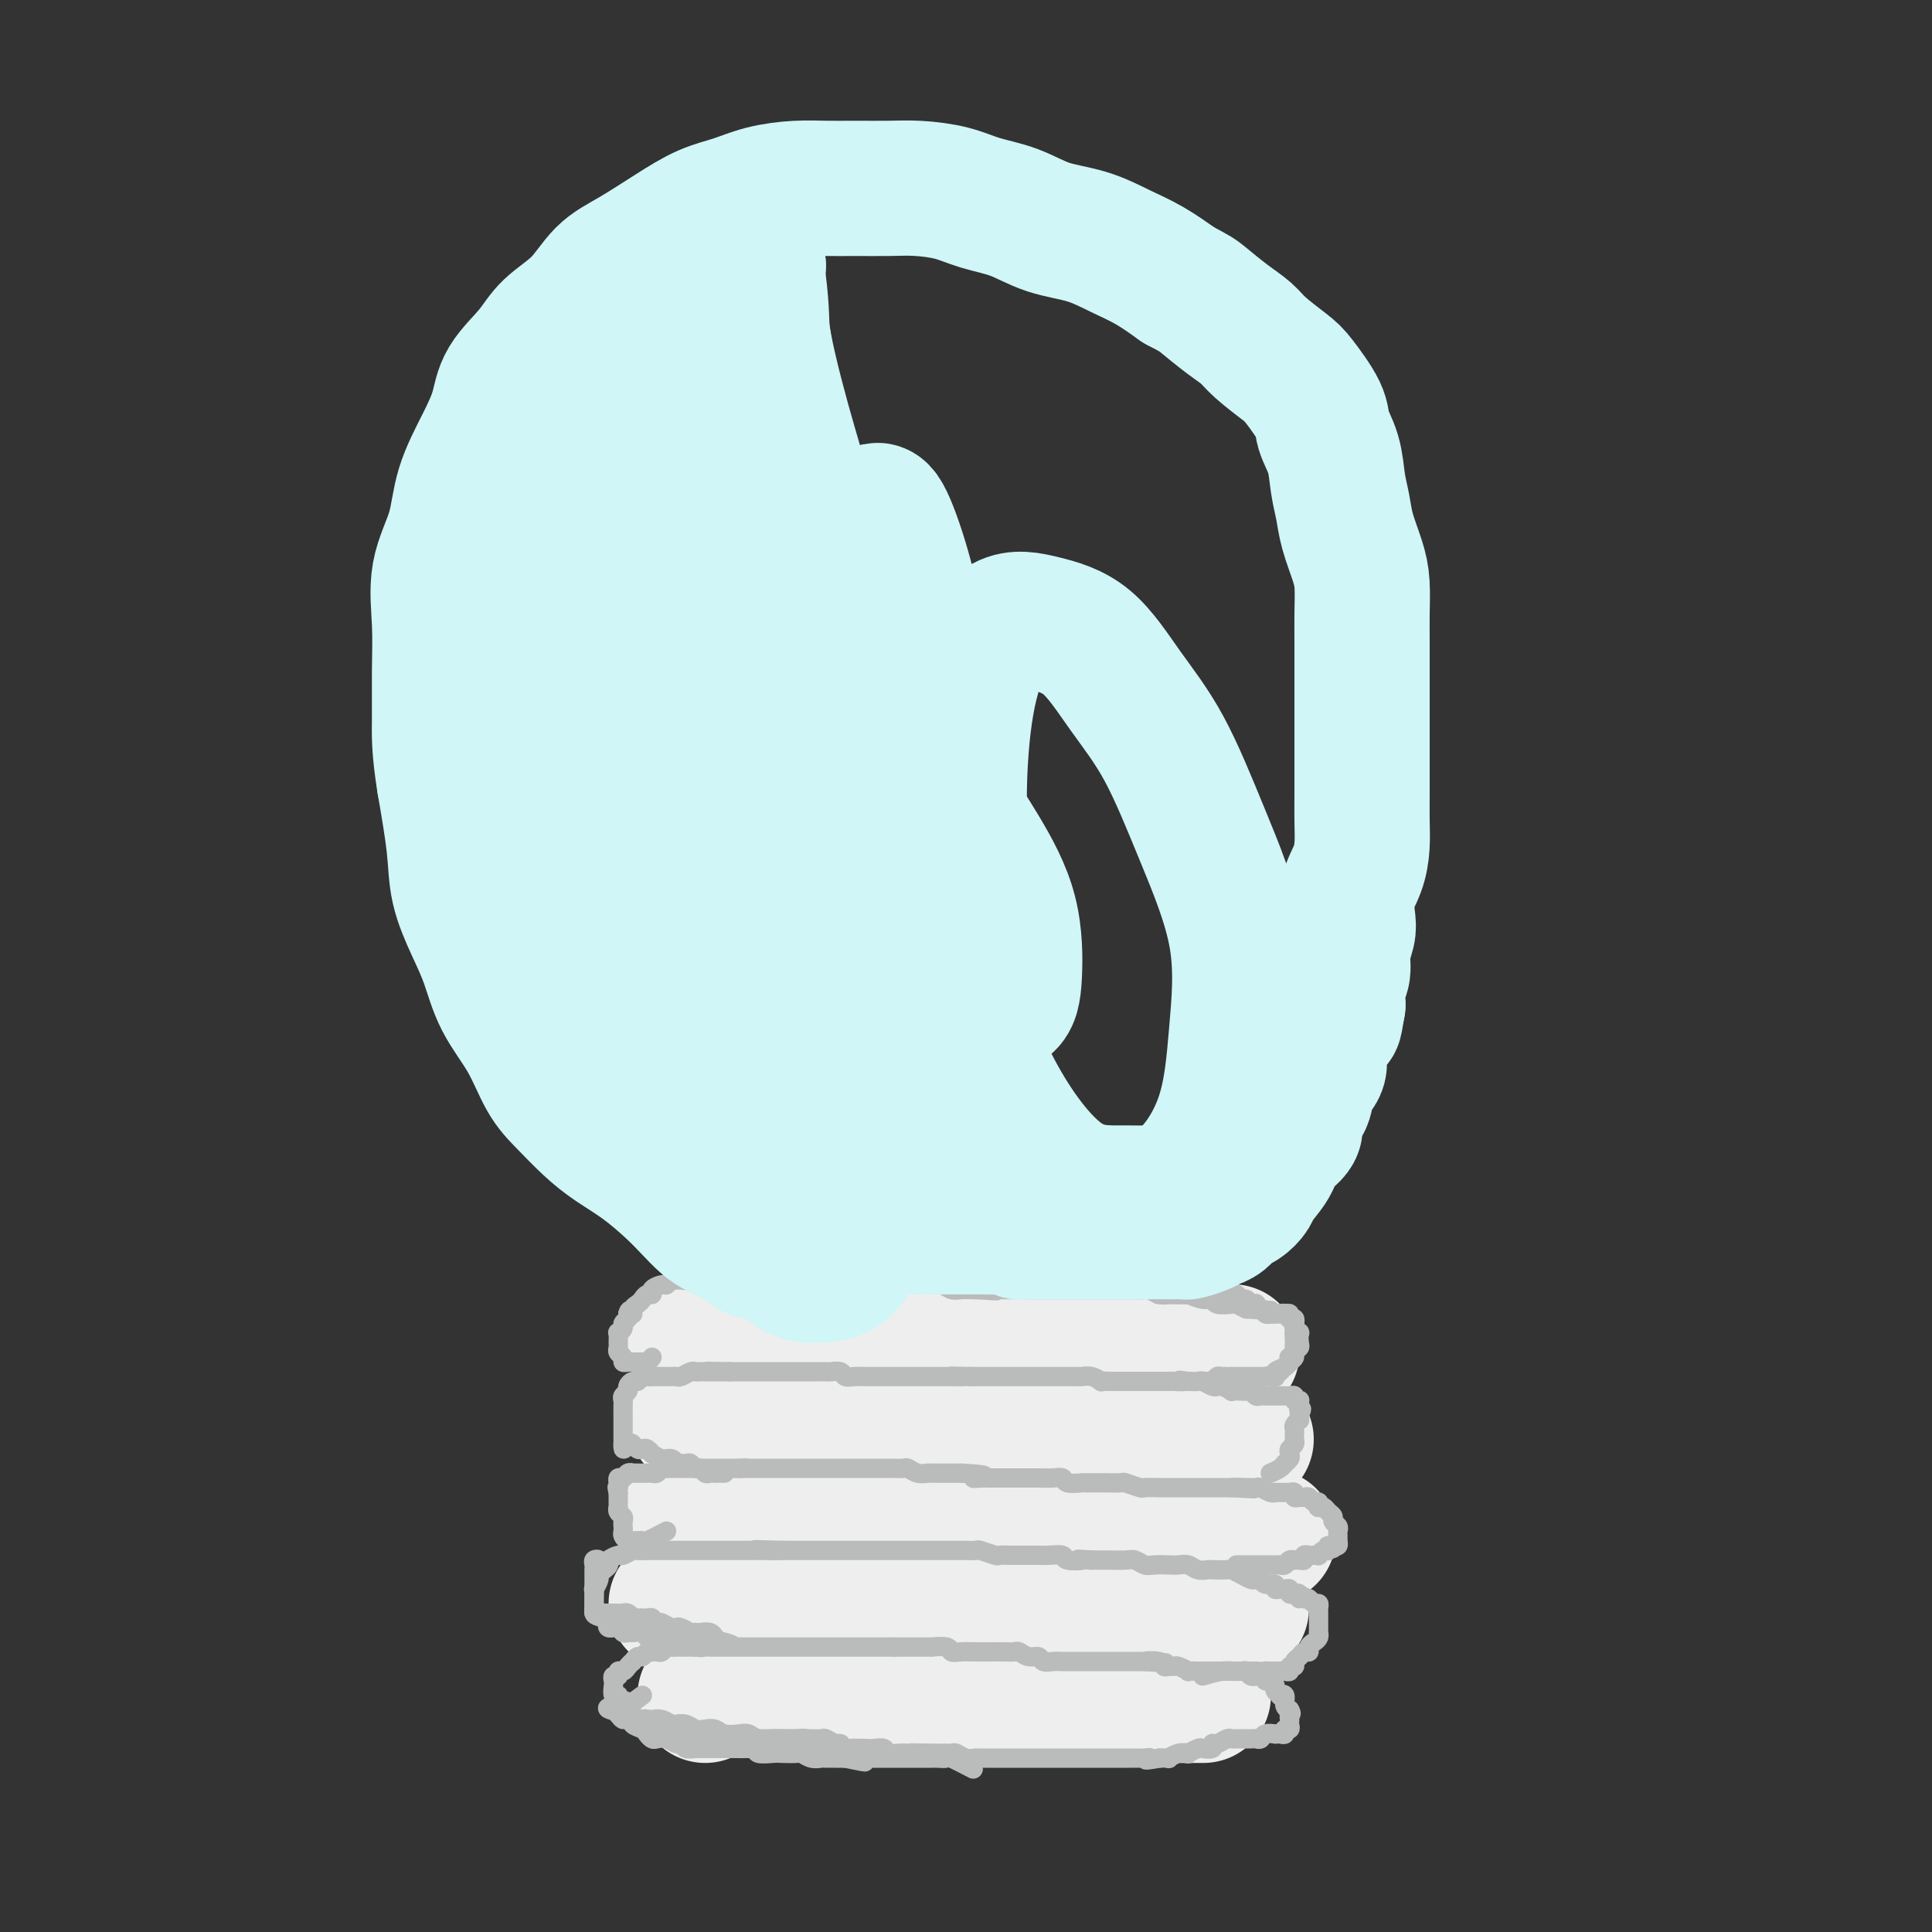 <svg viewBox='0 0 400 400' version='1.1' xmlns='http://www.w3.org/2000/svg' xmlns:xlink='http://www.w3.org/1999/xlink'><rect x="0" y="0" width="400" height="400" fill="#333333" stroke="none"/><g fill='none' stroke='#EEEEEE' stroke-width='28' stroke-linecap='round' stroke-linejoin='round'><path d='M144,278c-0.211,-0.423 -0.421,-0.845 0,-1c0.421,-0.155 1.474,-0.041 2,0c0.526,0.041 0.525,0.010 1,0c0.475,-0.010 1.425,0.001 2,0c0.575,-0.001 0.773,-0.015 1,0c0.227,0.015 0.482,0.060 1,0c0.518,-0.060 1.298,-0.226 2,0c0.702,0.226 1.325,0.845 2,1c0.675,0.155 1.402,-0.154 2,0c0.598,0.154 1.066,0.772 2,1c0.934,0.228 2.333,0.065 3,0c0.667,-0.065 0.601,-0.031 1,0c0.399,0.031 1.261,0.061 2,0c0.739,-0.061 1.353,-0.212 2,0c0.647,0.212 1.327,0.789 2,1c0.673,0.211 1.340,0.057 2,0c0.660,-0.057 1.312,-0.015 2,0c0.688,0.015 1.411,0.004 2,0c0.589,-0.004 1.045,-0.001 2,0c0.955,0.001 2.408,0.000 3,0c0.592,-0.000 0.324,-0.000 1,0c0.676,0.000 2.297,0.000 3,0c0.703,-0.000 0.486,-0.000 1,0c0.514,0.000 1.757,0.000 3,0'/><path d='M188,280c7.084,0.309 2.794,0.083 2,0c-0.794,-0.083 1.908,-0.022 3,0c1.092,0.022 0.575,0.006 1,0c0.425,-0.006 1.793,-0.001 3,0c1.207,0.001 2.252,-0.001 3,0c0.748,0.001 1.197,0.004 2,0c0.803,-0.004 1.960,-0.015 3,0c1.040,0.015 1.963,0.057 3,0c1.037,-0.057 2.188,-0.211 3,0c0.812,0.211 1.284,0.789 2,1c0.716,0.211 1.675,0.057 3,0c1.325,-0.057 3.017,-0.015 4,0c0.983,0.015 1.258,0.004 2,0c0.742,-0.004 1.950,-0.001 3,0c1.050,0.001 1.943,0.000 3,0c1.057,-0.000 2.279,-0.000 3,0c0.721,0.000 0.942,0.000 2,0c1.058,-0.000 2.954,-0.000 4,0c1.046,0.000 1.242,0.000 2,0c0.758,-0.000 2.076,-0.000 3,0c0.924,0.000 1.452,0.000 2,0c0.548,-0.000 1.117,-0.000 2,0c0.883,0.000 2.082,0.001 3,0c0.918,-0.001 1.556,-0.004 2,0c0.444,0.004 0.694,0.015 1,0c0.306,-0.015 0.670,-0.056 1,0c0.330,0.056 0.627,0.207 1,0c0.373,-0.207 0.821,-0.774 1,-1c0.179,-0.226 0.090,-0.113 0,0'/><path d='M144,294c1.178,0.000 2.356,0.000 3,0c0.644,-0.000 0.753,-0.001 1,0c0.247,0.001 0.632,0.004 1,0c0.368,-0.004 0.717,-0.015 1,0c0.283,0.015 0.498,0.057 1,0c0.502,-0.057 1.290,-0.211 2,0c0.710,0.211 1.341,0.789 2,1c0.659,0.211 1.345,0.057 2,0c0.655,-0.057 1.279,-0.015 2,0c0.721,0.015 1.540,0.004 2,0c0.460,-0.004 0.560,-0.001 1,0c0.440,0.001 1.221,0.000 2,0c0.779,-0.000 1.555,-0.000 2,0c0.445,0.000 0.557,0.000 1,0c0.443,-0.000 1.217,-0.000 2,0c0.783,0.000 1.574,0.000 2,0c0.426,-0.000 0.485,-0.000 1,0c0.515,0.000 1.485,0.000 2,0c0.515,-0.000 0.576,-0.000 1,0c0.424,0.000 1.212,0.000 2,0'/><path d='M177,295c5.523,0.094 2.830,-0.171 2,0c-0.830,0.171 0.201,0.778 1,1c0.799,0.222 1.364,0.058 2,0c0.636,-0.058 1.343,-0.012 2,0c0.657,0.012 1.263,-0.011 2,0c0.737,0.011 1.605,0.055 2,0c0.395,-0.055 0.317,-0.211 1,0c0.683,0.211 2.125,0.789 3,1c0.875,0.211 1.182,0.057 2,0c0.818,-0.057 2.147,-0.015 3,0c0.853,0.015 1.228,0.004 2,0c0.772,-0.004 1.940,-0.001 3,0c1.060,0.001 2.013,0.000 3,0c0.987,-0.000 2.007,0.000 3,0c0.993,-0.000 1.960,-0.001 3,0c1.040,0.001 2.155,0.004 3,0c0.845,-0.004 1.420,-0.015 2,0c0.580,0.015 1.166,0.057 2,0c0.834,-0.057 1.918,-0.211 3,0c1.082,0.211 2.163,0.789 3,1c0.837,0.211 1.432,0.057 2,0c0.568,-0.057 1.111,-0.015 2,0c0.889,0.015 2.125,0.004 3,0c0.875,-0.004 1.390,-0.001 2,0c0.610,0.001 1.314,0.000 2,0c0.686,-0.000 1.353,-0.000 2,0c0.647,0.000 1.273,0.000 2,0c0.727,-0.000 1.556,-0.000 2,0c0.444,0.000 0.504,0.000 1,0c0.496,-0.000 1.427,-0.000 2,0c0.573,0.000 0.786,0.000 1,0'/><path d='M245,298c10.632,0.464 3.212,0.124 1,0c-2.212,-0.124 0.783,-0.033 2,0c1.217,0.033 0.655,0.009 1,0c0.345,-0.009 1.598,-0.002 2,0c0.402,0.002 -0.046,0.001 0,0c0.046,-0.001 0.586,-0.000 1,0c0.414,0.000 0.702,0.000 1,0c0.298,-0.000 0.604,-0.000 1,0c0.396,0.000 0.880,0.000 1,0c0.120,-0.000 -0.125,-0.000 0,0c0.125,0.000 0.621,0.000 1,0c0.379,-0.000 0.640,-0.000 1,0c0.360,0.000 0.817,0.000 1,0c0.183,-0.000 0.091,-0.000 0,0'/><path d='M142,315c0.861,-0.845 1.722,-1.691 2,-2c0.278,-0.309 -0.027,-0.083 0,0c0.027,0.083 0.388,0.022 1,0c0.612,-0.022 1.477,-0.006 2,0c0.523,0.006 0.704,0.002 1,0c0.296,-0.002 0.708,-0.000 1,0c0.292,0.000 0.463,0.000 1,0c0.537,-0.000 1.441,-0.000 2,0c0.559,0.000 0.775,0.000 1,0c0.225,-0.000 0.460,-0.000 1,0c0.540,0.000 1.386,0.000 2,0c0.614,-0.000 0.995,-0.000 1,0c0.005,0.000 -0.367,0.000 0,0c0.367,-0.000 1.474,-0.000 2,0c0.526,0.000 0.470,0.000 1,0c0.530,-0.000 1.647,-0.000 2,0c0.353,0.000 -0.059,0.000 0,0c0.059,-0.000 0.588,-0.000 1,0c0.412,0.000 0.706,0.000 1,0'/><path d='M164,313c3.578,-0.083 1.522,0.709 1,1c-0.522,0.291 0.490,0.082 1,0c0.510,-0.082 0.517,-0.036 1,0c0.483,0.036 1.443,0.062 2,0c0.557,-0.062 0.713,-0.213 1,0c0.287,0.213 0.706,0.789 1,1c0.294,0.211 0.463,0.057 1,0c0.537,-0.057 1.444,-0.015 2,0c0.556,0.015 0.763,0.004 1,0c0.237,-0.004 0.505,-0.001 1,0c0.495,0.001 1.217,-0.001 2,0c0.783,0.001 1.627,0.004 2,0c0.373,-0.004 0.274,-0.015 1,0c0.726,0.015 2.278,0.057 3,0c0.722,-0.057 0.615,-0.211 1,0c0.385,0.211 1.263,0.789 2,1c0.737,0.211 1.332,0.057 2,0c0.668,-0.057 1.408,-0.015 2,0c0.592,0.015 1.035,0.004 2,0c0.965,-0.004 2.451,-0.001 3,0c0.549,0.001 0.162,-0.001 1,0c0.838,0.001 2.900,0.004 4,0c1.100,-0.004 1.239,-0.015 2,0c0.761,0.015 2.143,0.057 3,0c0.857,-0.057 1.187,-0.211 2,0c0.813,0.211 2.109,0.789 3,1c0.891,0.211 1.377,0.057 2,0c0.623,-0.057 1.384,-0.015 2,0c0.616,0.015 1.089,0.004 2,0c0.911,-0.004 2.260,-0.001 3,0c0.740,0.001 0.870,0.001 1,0'/><path d='M221,317c9.179,0.619 3.628,0.166 2,0c-1.628,-0.166 0.667,-0.044 2,0c1.333,0.044 1.704,0.012 2,0c0.296,-0.012 0.516,-0.003 1,0c0.484,0.003 1.233,0.001 2,0c0.767,-0.001 1.552,-0.000 2,0c0.448,0.000 0.557,0.000 1,0c0.443,-0.000 1.218,-0.000 2,0c0.782,0.000 1.571,0.000 2,0c0.429,-0.000 0.499,-0.000 1,0c0.501,0.000 1.435,0.000 2,0c0.565,-0.000 0.763,-0.000 1,0c0.237,0.000 0.514,0.000 1,0c0.486,-0.000 1.181,-0.000 2,0c0.819,0.000 1.764,-0.000 2,0c0.236,0.000 -0.235,0.000 0,0c0.235,-0.000 1.176,-0.000 2,0c0.824,0.000 1.530,0.000 2,0c0.470,-0.000 0.705,-0.000 1,0c0.295,0.000 0.652,0.000 1,0c0.348,-0.000 0.689,-0.000 1,0c0.311,0.000 0.594,0.000 1,0c0.406,-0.000 0.936,-0.001 1,0c0.064,0.001 -0.336,0.003 0,0c0.336,-0.003 1.410,-0.011 2,0c0.590,0.011 0.697,0.041 1,0c0.303,-0.041 0.801,-0.155 1,0c0.199,0.155 0.100,0.577 0,1'/><path d='M259,318c6.333,0.167 3.167,0.083 0,0'/><path d='M140,332c0.607,-0.423 1.213,-0.845 2,-1c0.787,-0.155 1.754,-0.041 2,0c0.246,0.041 -0.230,0.011 0,0c0.230,-0.011 1.165,-0.003 2,0c0.835,0.003 1.571,0.001 2,0c0.429,-0.001 0.553,-0.000 1,0c0.447,0.000 1.218,0.000 2,0c0.782,-0.000 1.576,-0.000 2,0c0.424,0.000 0.480,0.000 1,0c0.520,-0.000 1.505,-0.000 2,0c0.495,0.000 0.500,0.000 1,0c0.500,0.000 1.495,0.000 2,0c0.505,-0.000 0.521,-0.000 1,0c0.479,0.000 1.423,0.000 2,0c0.577,-0.000 0.787,-0.000 1,0c0.213,0.000 0.428,0.000 1,0c0.572,-0.000 1.501,-0.001 2,0c0.499,0.001 0.567,0.003 1,0c0.433,-0.003 1.229,-0.011 2,0c0.771,0.011 1.515,0.041 2,0c0.485,-0.041 0.710,-0.155 1,0c0.290,0.155 0.645,0.577 1,1'/><path d='M173,332c5.583,0.000 3.039,0.000 2,0c-1.039,0.000 -0.574,-0.000 0,0c0.574,0.000 1.257,0.000 2,0c0.743,0.000 1.545,0.000 2,0c0.455,0.000 0.563,-0.000 1,0c0.437,0.000 1.204,0.000 2,0c0.796,0.000 1.620,-0.000 2,0c0.380,0.000 0.316,0.000 1,0c0.684,-0.000 2.117,0.000 3,0c0.883,0.000 1.218,0.000 2,0c0.782,0.000 2.013,0.000 3,0c0.987,0.000 1.729,0.000 3,0c1.271,0.000 3.069,-0.000 4,0c0.931,0.000 0.994,0.000 2,0c1.006,0.000 2.956,-0.000 4,0c1.044,0.000 1.182,0.000 2,0c0.818,0.000 2.316,-0.000 3,0c0.684,0.000 0.554,0.000 1,0c0.446,0.000 1.467,-0.000 2,0c0.533,0.000 0.579,0.000 1,0c0.421,0.000 1.216,-0.000 2,0c0.784,0.000 1.557,0.000 2,0c0.443,0.000 0.556,-0.000 1,0c0.444,0.000 1.217,0.000 2,0c0.783,0.000 1.574,-0.000 2,0c0.426,0.000 0.485,0.000 1,0c0.515,0.000 1.486,-0.000 2,0c0.514,0.000 0.571,0.000 1,0c0.429,0.000 1.231,-0.000 2,0c0.769,0.000 1.505,0.000 2,0c0.495,0.000 0.747,0.000 1,0'/><path d='M233,332c9.623,0.000 3.681,0.000 2,0c-1.681,-0.000 0.900,-0.000 2,0c1.100,0.000 0.718,0.000 1,0c0.282,-0.000 1.226,-0.000 2,0c0.774,0.000 1.376,0.000 2,0c0.624,-0.000 1.270,-0.000 2,0c0.730,0.000 1.543,0.000 2,0c0.457,-0.000 0.556,-0.000 1,0c0.444,0.000 1.232,0.000 2,0c0.768,-0.000 1.515,-0.000 2,0c0.485,0.000 0.707,0.000 1,0c0.293,-0.000 0.657,-0.001 1,0c0.343,0.001 0.666,0.004 1,0c0.334,-0.004 0.678,-0.015 1,0c0.322,0.015 0.622,0.056 1,0c0.378,-0.056 0.832,-0.207 1,0c0.168,0.207 0.048,0.774 0,1c-0.048,0.226 -0.024,0.113 0,0'/><path d='M146,351c0.756,-1.268 1.512,-2.536 2,-3c0.488,-0.464 0.709,-0.124 1,0c0.291,0.124 0.651,0.033 1,0c0.349,-0.033 0.685,-0.009 1,0c0.315,0.009 0.609,0.002 1,0c0.391,-0.002 0.878,-0.001 1,0c0.122,0.001 -0.121,0.000 0,0c0.121,-0.000 0.606,-0.000 1,0c0.394,0.000 0.697,0.000 1,0c0.303,-0.000 0.606,0.000 1,0c0.394,-0.000 0.879,-0.000 1,0c0.121,0.000 -0.122,0.000 0,0c0.122,-0.000 0.610,-0.001 1,0c0.390,0.001 0.682,0.004 1,0c0.318,-0.004 0.663,-0.015 1,0c0.337,0.015 0.668,0.056 1,0c0.332,-0.056 0.666,-0.207 1,0c0.334,0.207 0.667,0.774 1,1c0.333,0.226 0.667,0.113 1,0'/><path d='M164,349c2.892,0.156 2.122,0.046 2,0c-0.122,-0.046 0.404,-0.026 1,0c0.596,0.026 1.262,0.060 2,0c0.738,-0.060 1.548,-0.212 2,0c0.452,0.212 0.544,0.789 1,1c0.456,0.211 1.274,0.057 2,0c0.726,-0.057 1.359,-0.015 2,0c0.641,0.015 1.289,0.004 2,0c0.711,-0.004 1.485,-0.001 2,0c0.515,0.001 0.772,0.000 1,0c0.228,-0.000 0.428,-0.000 1,0c0.572,0.000 1.514,0.000 2,0c0.486,-0.000 0.514,-0.000 1,0c0.486,0.000 1.430,0.000 2,0c0.570,-0.000 0.768,-0.000 1,0c0.232,0.000 0.500,-0.000 1,0c0.500,0.000 1.232,0.000 2,0c0.768,-0.000 1.570,-0.000 2,0c0.430,0.000 0.486,0.000 1,0c0.514,-0.000 1.486,-0.000 2,0c0.514,0.000 0.571,0.000 1,0c0.429,-0.000 1.231,-0.001 2,0c0.769,0.001 1.505,0.004 2,0c0.495,-0.004 0.747,-0.015 1,0c0.253,0.015 0.505,0.057 1,0c0.495,-0.057 1.231,-0.211 2,0c0.769,0.211 1.571,0.789 2,1c0.429,0.211 0.486,0.057 1,0c0.514,-0.057 1.484,-0.015 2,0c0.516,0.015 0.576,0.004 1,0c0.424,-0.004 1.212,-0.002 2,0'/><path d='M213,351c7.997,0.309 3.490,0.083 2,0c-1.490,-0.083 0.038,-0.022 1,0c0.962,0.022 1.357,0.006 2,0c0.643,-0.006 1.533,-0.002 2,0c0.467,0.002 0.510,0.000 1,0c0.490,-0.000 1.427,-0.000 2,0c0.573,0.000 0.782,0.000 1,0c0.218,-0.000 0.443,-0.000 1,0c0.557,0.000 1.444,0.000 2,0c0.556,-0.000 0.779,-0.000 1,0c0.221,0.000 0.439,0.000 1,0c0.561,-0.000 1.463,-0.000 2,0c0.537,0.000 0.707,0.000 1,0c0.293,-0.000 0.708,-0.000 1,0c0.292,0.000 0.459,0.000 1,0c0.541,-0.000 1.454,-0.000 2,0c0.546,0.000 0.723,0.000 1,0c0.277,-0.000 0.653,-0.000 1,0c0.347,0.000 0.667,0.000 1,0c0.333,-0.000 0.681,-0.000 1,0c0.319,0.000 0.610,0.000 1,0c0.390,-0.000 0.878,-0.000 1,0c0.122,0.000 -0.121,0.000 0,0c0.121,0.000 0.607,-0.000 1,0c0.393,0.000 0.693,0.000 1,0c0.307,0.000 0.621,-0.000 1,0c0.379,0.000 0.823,0.000 1,0c0.177,0.000 0.089,0.000 0,0'/><path d='M246,351c5.500,0.000 2.750,0.000 0,0'/></g>
<g fill='none' stroke='#BABBBB' stroke-width='4' stroke-linecap='round' stroke-linejoin='round'><path d='M249,347c1.450,-0.423 2.899,-0.846 4,-1c1.101,-0.154 1.853,-0.037 2,0c0.147,0.037 -0.310,-0.004 0,0c0.310,0.004 1.389,0.054 2,0c0.611,-0.054 0.755,-0.210 1,0c0.245,0.210 0.591,0.787 1,1c0.409,0.213 0.879,0.061 1,0c0.121,-0.061 -0.109,-0.031 0,0c0.109,0.031 0.555,0.064 1,0c0.445,-0.064 0.889,-0.225 1,0c0.111,0.225 -0.110,0.834 0,1c0.110,0.166 0.550,-0.113 1,0c0.450,0.113 0.909,0.617 1,1c0.091,0.383 -0.187,0.645 0,1c0.187,0.355 0.837,0.802 1,1c0.163,0.198 -0.163,0.146 0,0c0.163,-0.146 0.813,-0.385 1,0c0.187,0.385 -0.089,1.396 0,2c0.089,0.604 0.545,0.802 1,1'/><path d='M267,354c0.619,1.091 0.167,0.818 0,1c-0.167,0.182 -0.049,0.818 0,1c0.049,0.182 0.028,-0.091 0,0c-0.028,0.091 -0.063,0.546 0,1c0.063,0.454 0.223,0.906 0,1c-0.223,0.094 -0.828,-0.171 -1,0c-0.172,0.171 0.091,0.777 0,1c-0.091,0.223 -0.535,0.064 -1,0c-0.465,-0.064 -0.951,-0.031 -1,0c-0.049,0.031 0.337,0.061 0,0c-0.337,-0.061 -1.399,-0.212 -2,0c-0.601,0.212 -0.742,0.789 -1,1c-0.258,0.211 -0.633,0.057 -1,0c-0.367,-0.057 -0.727,-0.016 -1,0c-0.273,0.016 -0.458,0.008 -1,0c-0.542,-0.008 -1.442,-0.017 -2,0c-0.558,0.017 -0.775,0.061 -1,0c-0.225,-0.061 -0.460,-0.226 -1,0c-0.540,0.226 -1.386,0.844 -2,1c-0.614,0.156 -0.995,-0.151 -1,0c-0.005,0.151 0.368,0.759 0,1c-0.368,0.241 -1.477,0.116 -2,0c-0.523,-0.116 -0.460,-0.224 -1,0c-0.540,0.224 -1.684,0.778 -2,1c-0.316,0.222 0.197,0.112 0,0c-0.197,-0.112 -1.104,-0.226 -2,0c-0.896,0.226 -1.780,0.792 -2,1c-0.220,0.208 0.223,0.060 0,0c-0.223,-0.060 -1.111,-0.030 -2,0'/><path d='M240,364c-4.268,0.774 -2.438,0.207 -2,0c0.438,-0.207 -0.515,-0.056 -1,0c-0.485,0.056 -0.501,0.015 -1,0c-0.499,-0.015 -1.481,-0.004 -2,0c-0.519,0.004 -0.576,0.001 -1,0c-0.424,-0.001 -1.217,-0.000 -2,0c-0.783,0.000 -1.557,0.000 -2,0c-0.443,-0.000 -0.557,-0.000 -1,0c-0.443,0.000 -1.217,0.000 -2,0c-0.783,-0.000 -1.574,-0.000 -2,0c-0.426,0.000 -0.485,0.000 -1,0c-0.515,-0.000 -1.485,-0.000 -2,0c-0.515,0.000 -0.574,0.000 -1,0c-0.426,-0.000 -1.218,0.000 -2,0c-0.782,-0.000 -1.553,-0.000 -2,0c-0.447,0.000 -0.570,0.000 -1,0c-0.430,-0.000 -1.166,-0.000 -2,0c-0.834,0.000 -1.767,0.000 -2,0c-0.233,-0.000 0.233,-0.000 0,0c-0.233,0.000 -1.167,0.000 -2,0c-0.833,-0.000 -1.567,-0.000 -2,0c-0.433,0.000 -0.567,0.001 -1,0c-0.433,-0.001 -1.166,-0.004 -2,0c-0.834,0.004 -1.768,0.015 -2,0c-0.232,-0.015 0.237,-0.057 0,0c-0.237,0.057 -1.180,0.211 -2,0c-0.820,-0.211 -1.515,-0.789 -2,-1c-0.485,-0.211 -0.759,-0.057 -1,0c-0.241,0.057 -0.450,0.015 -1,0c-0.550,-0.015 -1.443,-0.004 -2,0c-0.557,0.004 -0.779,0.002 -1,0'/><path d='M193,363c-7.612,-0.154 -3.143,-0.040 -2,0c1.143,0.040 -1.041,0.007 -2,0c-0.959,-0.007 -0.694,0.012 -1,0c-0.306,-0.012 -1.183,-0.056 -2,0c-0.817,0.056 -1.574,0.211 -2,0c-0.426,-0.211 -0.523,-0.787 -1,-1c-0.477,-0.213 -1.335,-0.061 -2,0c-0.665,0.061 -1.136,0.031 -2,0c-0.864,-0.031 -2.122,-0.065 -3,0c-0.878,0.065 -1.375,0.228 -2,0c-0.625,-0.228 -1.379,-0.846 -2,-1c-0.621,-0.154 -1.110,0.154 -2,0c-0.890,-0.154 -2.182,-0.772 -3,-1c-0.818,-0.228 -1.164,-0.065 -2,0c-0.836,0.065 -2.162,0.031 -3,0c-0.838,-0.031 -1.187,-0.060 -2,0c-0.813,0.060 -2.091,0.209 -3,0c-0.909,-0.209 -1.451,-0.774 -2,-1c-0.549,-0.226 -1.106,-0.112 -2,0c-0.894,0.112 -2.126,0.222 -3,0c-0.874,-0.222 -1.390,-0.778 -2,-1c-0.610,-0.222 -1.314,-0.111 -2,0c-0.686,0.111 -1.352,0.222 -2,0c-0.648,-0.222 -1.277,-0.777 -2,-1c-0.723,-0.223 -1.541,-0.112 -2,0c-0.459,0.112 -0.561,0.227 -1,0c-0.439,-0.227 -1.217,-0.796 -2,-1c-0.783,-0.204 -1.571,-0.044 -2,0c-0.429,0.044 -0.500,-0.026 -1,0c-0.500,0.026 -1.429,0.150 -2,0c-0.571,-0.150 -0.786,-0.575 -1,-1'/><path d='M131,355c-9.769,-1.648 -3.192,-1.769 -1,-2c2.192,-0.231 -0.001,-0.572 -1,-1c-0.999,-0.428 -0.805,-0.942 -1,-1c-0.195,-0.058 -0.780,0.339 -1,0c-0.220,-0.339 -0.074,-1.415 0,-2c0.074,-0.585 0.075,-0.678 0,-1c-0.075,-0.322 -0.228,-0.874 0,-1c0.228,-0.126 0.836,0.172 1,0c0.164,-0.172 -0.114,-0.816 0,-1c0.114,-0.184 0.622,0.090 1,0c0.378,-0.090 0.626,-0.545 1,-1c0.374,-0.455 0.873,-0.910 1,-1c0.127,-0.090 -0.120,0.186 0,0c0.120,-0.186 0.606,-0.834 1,-1c0.394,-0.166 0.697,0.152 1,0c0.303,-0.152 0.606,-0.772 1,-1c0.394,-0.228 0.879,-0.065 1,0c0.121,0.065 -0.123,0.031 0,0c0.123,-0.031 0.611,-0.061 1,0c0.389,0.061 0.678,0.212 1,0c0.322,-0.212 0.677,-0.789 1,-1c0.323,-0.211 0.615,-0.057 1,0c0.385,0.057 0.863,0.015 1,0c0.137,-0.015 -0.066,-0.004 0,0c0.066,0.004 0.402,0.001 1,0c0.598,-0.001 1.456,-0.000 2,0c0.544,0.000 0.772,0.000 1,0'/><path d='M144,341c2.654,-0.774 1.289,-0.207 1,0c-0.289,0.207 0.499,0.056 1,0c0.501,-0.056 0.715,-0.015 1,0c0.285,0.015 0.640,0.004 1,0c0.360,-0.004 0.725,-0.001 1,0c0.275,0.001 0.458,0.000 1,0c0.542,-0.000 1.441,-0.000 2,0c0.559,0.000 0.779,0.000 1,0c0.221,-0.000 0.444,-0.000 1,0c0.556,0.000 1.444,0.000 2,0c0.556,-0.000 0.779,-0.000 1,0c0.221,0.000 0.439,0.000 1,0c0.561,-0.000 1.463,-0.000 2,0c0.537,0.000 0.707,0.000 1,0c0.293,-0.000 0.709,-0.000 1,0c0.291,0.000 0.458,0.000 1,0c0.542,-0.000 1.458,-0.000 2,0c0.542,0.000 0.709,0.000 1,0c0.291,-0.000 0.707,-0.000 1,0c0.293,0.000 0.464,0.000 1,0c0.536,-0.000 1.438,-0.000 2,0c0.562,0.000 0.783,0.000 1,0c0.217,-0.000 0.429,0.000 1,0c0.571,0.000 1.500,0.000 2,0c0.500,0.000 0.570,0.000 1,0c0.430,0.000 1.218,0.000 2,0c0.782,0.000 1.558,0.000 2,0c0.442,0.000 0.552,0.000 1,0c0.448,0.000 1.236,0.000 2,0c0.764,0.000 1.504,0.000 2,0c0.496,0.000 0.748,0.000 1,0'/><path d='M185,341c6.754,0.000 3.138,0.000 2,0c-1.138,-0.000 0.203,-0.001 1,0c0.797,0.001 1.049,0.004 2,0c0.951,-0.004 2.600,-0.015 3,0c0.400,0.015 -0.450,0.057 0,0c0.450,-0.057 2.200,-0.211 3,0c0.800,0.211 0.651,0.789 1,1c0.349,0.211 1.196,0.057 2,0c0.804,-0.057 1.566,-0.015 2,0c0.434,0.015 0.540,0.004 1,0c0.460,-0.004 1.274,-0.002 2,0c0.726,0.002 1.363,0.005 2,0c0.637,-0.005 1.274,-0.016 2,0c0.726,0.016 1.542,0.061 2,0c0.458,-0.061 0.560,-0.227 1,0c0.440,0.227 1.220,0.845 2,1c0.780,0.155 1.560,-0.155 2,0c0.440,0.155 0.542,0.774 1,1c0.458,0.226 1.274,0.061 2,0c0.726,-0.061 1.364,-0.016 2,0c0.636,0.016 1.270,0.004 2,0c0.730,-0.004 1.557,-0.001 2,0c0.443,0.001 0.503,0.000 1,0c0.497,-0.000 1.433,-0.000 2,0c0.567,0.000 0.767,0.000 1,0c0.233,-0.000 0.500,-0.000 1,0c0.500,0.000 1.233,0.000 2,0c0.767,-0.000 1.566,-0.000 2,0c0.434,0.000 0.501,0.000 1,0c0.499,-0.000 1.428,-0.000 2,0c0.572,0.000 0.786,0.000 1,0'/><path d='M237,344c8.162,0.480 2.569,0.182 1,0c-1.569,-0.182 0.888,-0.246 2,0c1.112,0.246 0.880,0.802 1,1c0.120,0.198 0.591,0.039 1,0c0.409,-0.039 0.757,0.042 1,0c0.243,-0.042 0.380,-0.207 1,0c0.620,0.207 1.724,0.788 2,1c0.276,0.212 -0.277,0.057 0,0c0.277,-0.057 1.384,-0.015 2,0c0.616,0.015 0.743,0.004 1,0c0.257,-0.004 0.646,-0.001 1,0c0.354,0.001 0.673,0.000 1,0c0.327,-0.000 0.660,-0.000 1,0c0.340,0.000 0.686,0.000 1,0c0.314,-0.000 0.595,-0.000 1,0c0.405,0.000 0.934,0.000 1,0c0.066,-0.000 -0.333,-0.000 0,0c0.333,0.000 1.396,0.000 2,0c0.604,-0.000 0.750,-0.000 1,0c0.250,0.000 0.606,0.000 1,0c0.394,-0.000 0.827,-0.000 1,0c0.173,0.000 0.087,0.000 0,0'/><path d='M260,346c3.963,0.309 2.371,0.083 2,0c-0.371,-0.083 0.479,-0.021 1,0c0.521,0.021 0.713,0.002 1,0c0.287,-0.002 0.669,0.014 1,0c0.331,-0.014 0.610,-0.059 1,0c0.390,0.059 0.892,0.223 1,0c0.108,-0.223 -0.179,-0.834 0,-1c0.179,-0.166 0.822,0.114 1,0c0.178,-0.114 -0.111,-0.622 0,-1c0.111,-0.378 0.621,-0.626 1,-1c0.379,-0.374 0.627,-0.873 1,-1c0.373,-0.127 0.870,0.120 1,0c0.130,-0.120 -0.109,-0.606 0,-1c0.109,-0.394 0.565,-0.697 1,-1c0.435,-0.303 0.849,-0.606 1,-1c0.151,-0.394 0.041,-0.879 0,-1c-0.041,-0.121 -0.011,0.121 0,0c0.011,-0.121 0.003,-0.606 0,-1c-0.003,-0.394 -0.001,-0.697 0,-1c0.001,-0.303 0.001,-0.607 0,-1c-0.001,-0.393 -0.003,-0.875 0,-1c0.003,-0.125 0.012,0.106 0,0c-0.012,-0.106 -0.045,-0.551 0,-1c0.045,-0.449 0.167,-0.904 0,-1c-0.167,-0.096 -0.622,0.166 -1,0c-0.378,-0.166 -0.679,-0.762 -1,-1c-0.321,-0.238 -0.660,-0.119 -1,0'/><path d='M270,331c-0.553,-1.331 -0.937,-0.160 -1,0c-0.063,0.160 0.194,-0.693 0,-1c-0.194,-0.307 -0.840,-0.068 -1,0c-0.160,0.068 0.165,-0.035 0,0c-0.165,0.035 -0.819,0.207 -1,0c-0.181,-0.207 0.111,-0.791 0,-1c-0.111,-0.209 -0.625,-0.041 -1,0c-0.375,0.041 -0.611,-0.045 -1,0c-0.389,0.045 -0.930,0.222 -1,0c-0.070,-0.222 0.333,-0.843 0,-1c-0.333,-0.157 -1.401,0.151 -2,0c-0.599,-0.151 -0.728,-0.762 -1,-1c-0.272,-0.238 -0.687,-0.102 -1,0c-0.313,0.102 -0.525,0.171 -1,0c-0.475,-0.171 -1.211,-0.582 -2,-1c-0.789,-0.418 -1.629,-0.843 -2,-1c-0.371,-0.157 -0.273,-0.046 -1,0c-0.727,0.046 -2.278,0.026 -3,0c-0.722,-0.026 -0.615,-0.060 -1,0c-0.385,0.060 -1.262,0.212 -2,0c-0.738,-0.212 -1.338,-0.788 -2,-1c-0.662,-0.212 -1.385,-0.061 -2,0c-0.615,0.061 -1.122,0.030 -2,0c-0.878,-0.030 -2.126,-0.061 -3,0c-0.874,0.061 -1.375,0.212 -2,0c-0.625,-0.212 -1.375,-0.789 -2,-1c-0.625,-0.211 -1.126,-0.057 -2,0c-0.874,0.057 -2.120,0.015 -3,0c-0.880,-0.015 -1.394,-0.004 -2,0c-0.606,0.004 -1.303,0.002 -2,0'/><path d='M226,323c-4.608,-0.326 -2.128,-0.140 -2,0c0.128,0.140 -2.097,0.234 -3,0c-0.903,-0.234 -0.483,-0.795 -1,-1c-0.517,-0.205 -1.969,-0.055 -3,0c-1.031,0.055 -1.641,0.015 -2,0c-0.359,-0.015 -0.468,-0.004 -1,0c-0.532,0.004 -1.488,0.002 -2,0c-0.512,-0.002 -0.579,-0.004 -1,0c-0.421,0.004 -1.197,0.015 -2,0c-0.803,-0.015 -1.633,-0.057 -2,0c-0.367,0.057 -0.272,0.211 -1,0c-0.728,-0.211 -2.278,-0.789 -3,-1c-0.722,-0.211 -0.617,-0.057 -1,0c-0.383,0.057 -1.256,0.015 -2,0c-0.744,-0.015 -1.359,-0.004 -2,0c-0.641,0.004 -1.308,0.001 -2,0c-0.692,-0.001 -1.411,-0.000 -2,0c-0.589,0.000 -1.049,0.000 -2,0c-0.951,-0.000 -2.393,-0.000 -3,0c-0.607,0.000 -0.379,0.000 -1,0c-0.621,-0.000 -2.090,-0.000 -3,0c-0.910,0.000 -1.260,0.000 -2,0c-0.740,-0.000 -1.870,-0.000 -3,0c-1.130,0.000 -2.260,0.000 -3,0c-0.740,-0.000 -1.090,-0.000 -2,0c-0.910,0.000 -2.379,0.000 -3,0c-0.621,-0.000 -0.393,-0.000 -1,0c-0.607,0.000 -2.049,0.000 -3,0c-0.951,-0.000 -1.410,-0.000 -2,0c-0.590,0.000 -1.311,0.000 -2,0c-0.689,-0.000 -1.344,-0.000 -2,0'/><path d='M162,321c-10.253,-0.309 -3.884,-0.083 -2,0c1.884,0.083 -0.716,0.022 -2,0c-1.284,-0.022 -1.251,-0.006 -2,0c-0.749,0.006 -2.280,0.002 -3,0c-0.720,-0.002 -0.630,-0.000 -1,0c-0.370,0.000 -1.201,0.000 -2,0c-0.799,-0.000 -1.566,-0.000 -2,0c-0.434,0.000 -0.535,0.000 -1,0c-0.465,-0.000 -1.293,-0.000 -2,0c-0.707,0.000 -1.292,-0.000 -2,0c-0.708,0.000 -1.538,0.000 -2,0c-0.462,-0.000 -0.557,-0.000 -1,0c-0.443,0.000 -1.236,0.000 -2,0c-0.764,-0.000 -1.499,-0.001 -2,0c-0.501,0.001 -0.768,0.004 -1,0c-0.232,-0.004 -0.428,-0.016 -1,0c-0.572,0.016 -1.520,0.060 -2,0c-0.480,-0.060 -0.492,-0.224 -1,0c-0.508,0.224 -1.513,0.834 -2,1c-0.487,0.166 -0.455,-0.114 -1,0c-0.545,0.114 -1.667,0.622 -2,1c-0.333,0.378 0.122,0.625 0,1c-0.122,0.375 -0.821,0.879 -1,1c-0.179,0.121 0.162,-0.141 0,0c-0.162,0.141 -0.828,0.686 -1,1c-0.172,0.314 0.150,0.399 0,1c-0.150,0.601 -0.772,1.719 -1,2c-0.228,0.281 -0.061,-0.275 0,0c0.061,0.275 0.016,1.382 0,2c-0.016,0.618 -0.005,0.748 0,1c0.005,0.252 0.002,0.626 0,1'/><path d='M123,333c-0.280,1.773 0.520,1.207 1,1c0.480,-0.207 0.639,-0.055 1,0c0.361,0.055 0.922,0.014 1,0c0.078,-0.014 -0.329,0.000 0,0c0.329,-0.000 1.394,-0.014 2,0c0.606,0.014 0.754,0.056 1,0c0.246,-0.056 0.591,-0.211 1,0c0.409,0.211 0.883,0.789 1,1c0.117,0.211 -0.122,0.056 0,0c0.122,-0.056 0.606,-0.011 1,0c0.394,0.011 0.697,-0.011 1,0c0.303,0.011 0.605,0.054 1,0c0.395,-0.054 0.883,-0.207 1,0c0.117,0.207 -0.137,0.774 0,1c0.137,0.226 0.666,0.112 1,0c0.334,-0.112 0.474,-0.222 1,0c0.526,0.222 1.437,0.778 2,1c0.563,0.222 0.777,0.112 1,0c0.223,-0.112 0.454,-0.226 1,0c0.546,0.226 1.407,0.792 2,1c0.593,0.208 0.919,0.060 1,0c0.081,-0.060 -0.084,-0.031 0,0c0.084,0.031 0.418,0.064 1,0c0.582,-0.064 1.414,-0.223 2,0c0.586,0.223 0.927,0.829 1,1c0.073,0.171 -0.122,-0.094 0,0c0.122,0.094 0.561,0.547 1,1'/><path d='M149,340c4.295,1.083 2.034,0.290 1,0c-1.034,-0.290 -0.840,-0.078 -1,0c-0.160,0.078 -0.673,0.021 -1,0c-0.327,-0.021 -0.469,-0.006 -1,0c-0.531,0.006 -1.451,0.001 -2,0c-0.549,-0.001 -0.725,-0.000 -1,0c-0.275,0.000 -0.647,0.000 -1,0c-0.353,-0.000 -0.686,0.000 -1,0c-0.314,-0.000 -0.609,-0.000 -1,0c-0.391,0.000 -0.877,0.001 -1,0c-0.123,-0.001 0.117,-0.004 0,0c-0.117,0.004 -0.591,0.015 -1,0c-0.409,-0.015 -0.754,-0.056 -1,0c-0.246,0.056 -0.394,0.207 -1,0c-0.606,-0.207 -1.672,-0.773 -2,-1c-0.328,-0.227 0.081,-0.114 0,0c-0.081,0.114 -0.652,0.228 -1,0c-0.348,-0.228 -0.473,-0.797 -1,-1c-0.527,-0.203 -1.455,-0.039 -2,0c-0.545,0.039 -0.707,-0.046 -1,0c-0.293,0.046 -0.719,0.223 -1,0c-0.281,-0.223 -0.418,-0.847 -1,-1c-0.582,-0.153 -1.610,0.165 -2,0c-0.390,-0.165 -0.144,-0.814 0,-1c0.144,-0.186 0.184,0.090 0,0c-0.184,-0.090 -0.592,-0.545 -1,-1'/><path d='M125,335c-3.668,-0.997 -0.839,-0.988 0,-1c0.839,-0.012 -0.311,-0.045 -1,0c-0.689,0.045 -0.917,0.167 -1,0c-0.083,-0.167 -0.022,-0.622 0,-1c0.022,-0.378 0.006,-0.679 0,-1c-0.006,-0.321 -0.002,-0.662 0,-1c0.002,-0.338 0.000,-0.673 0,-1c-0.000,-0.327 -0.000,-0.647 0,-1c0.000,-0.353 0.000,-0.738 0,-1c-0.000,-0.262 -0.001,-0.399 0,-1c0.001,-0.601 0.004,-1.665 0,-2c-0.004,-0.335 -0.015,0.057 0,0c0.015,-0.057 0.057,-0.565 0,-1c-0.057,-0.435 -0.211,-0.797 0,-1c0.211,-0.203 0.788,-0.247 1,0c0.212,0.247 0.061,0.785 0,1c-0.061,0.215 -0.030,0.108 0,0'/><path d='M138,317c-1.601,0.846 -3.202,1.692 -4,2c-0.798,0.308 -0.792,0.080 -1,0c-0.208,-0.080 -0.630,-0.010 -1,0c-0.370,0.010 -0.687,-0.039 -1,0c-0.313,0.039 -0.620,0.165 -1,0c-0.380,-0.165 -0.833,-0.622 -1,-1c-0.167,-0.378 -0.049,-0.678 0,-1c0.049,-0.322 0.027,-0.665 0,-1c-0.027,-0.335 -0.060,-0.663 0,-1c0.060,-0.337 0.212,-0.682 0,-1c-0.212,-0.318 -0.789,-0.610 -1,-1c-0.211,-0.390 -0.057,-0.878 0,-1c0.057,-0.122 0.015,0.122 0,0c-0.015,-0.122 -0.004,-0.610 0,-1c0.004,-0.390 0.001,-0.683 0,-1c-0.001,-0.317 -0.001,-0.659 0,-1'/><path d='M128,309c-0.463,-1.708 -0.121,-0.978 0,-1c0.121,-0.022 0.021,-0.794 0,-1c-0.021,-0.206 0.037,0.155 0,0c-0.037,-0.155 -0.168,-0.826 0,-1c0.168,-0.174 0.635,0.150 1,0c0.365,-0.150 0.626,-0.772 1,-1c0.374,-0.228 0.860,-0.061 1,0c0.140,0.061 -0.065,0.017 0,0c0.065,-0.017 0.398,-0.008 1,0c0.602,0.008 1.471,0.016 2,0c0.529,-0.016 0.719,-0.057 1,0c0.281,0.057 0.654,0.211 1,0c0.346,-0.211 0.665,-0.789 1,-1c0.335,-0.211 0.685,-0.057 1,0c0.315,0.057 0.595,0.015 1,0c0.405,-0.015 0.935,-0.004 1,0c0.065,0.004 -0.334,0.001 0,0c0.334,-0.001 1.403,-0.000 2,0c0.597,0.000 0.723,0.000 1,0c0.277,-0.000 0.704,-0.000 1,0c0.296,0.000 0.459,0.000 1,0c0.541,-0.000 1.458,-0.000 2,0c0.542,0.000 0.709,0.000 1,0c0.291,-0.000 0.707,-0.000 1,0c0.293,0.000 0.464,0.000 1,0c0.536,-0.000 1.439,-0.000 2,0c0.561,0.000 0.781,0.000 1,0'/><path d='M153,304c3.311,-0.155 0.588,-0.041 0,0c-0.588,0.041 0.960,0.011 2,0c1.040,-0.011 1.573,-0.003 2,0c0.427,0.003 0.748,0.001 1,0c0.252,-0.001 0.435,-0.000 1,0c0.565,0.000 1.513,0.000 2,0c0.487,-0.000 0.515,-0.000 1,0c0.485,0.000 1.429,0.000 2,0c0.571,-0.000 0.769,-0.000 1,0c0.231,0.000 0.495,0.000 1,0c0.505,-0.000 1.252,-0.000 2,0c0.748,0.000 1.496,0.000 2,0c0.504,-0.000 0.764,-0.000 1,0c0.236,0.000 0.447,0.000 1,0c0.553,-0.000 1.447,-0.000 2,0c0.553,0.000 0.764,0.000 1,0c0.236,-0.000 0.496,-0.000 1,0c0.504,0.000 1.252,0.000 2,0c0.748,-0.000 1.495,-0.000 2,0c0.505,0.000 0.769,0.000 1,0c0.231,-0.000 0.428,-0.001 1,0c0.572,0.001 1.518,0.004 2,0c0.482,-0.004 0.501,-0.015 1,0c0.499,0.015 1.480,0.057 2,0c0.520,-0.057 0.581,-0.211 1,0c0.419,0.211 1.197,0.789 2,1c0.803,0.211 1.632,0.057 2,0c0.368,-0.057 0.274,-0.015 1,0c0.726,0.015 2.272,0.004 3,0c0.728,-0.004 0.636,-0.001 1,0c0.364,0.001 1.182,0.001 2,0'/><path d='M199,305c7.761,0.381 4.162,0.834 3,1c-1.162,0.166 0.111,0.044 1,0c0.889,-0.044 1.393,-0.012 2,0c0.607,0.012 1.318,0.003 2,0c0.682,-0.003 1.334,-0.001 2,0c0.666,0.001 1.347,0.001 2,0c0.653,-0.001 1.279,-0.001 2,0c0.721,0.001 1.539,0.004 2,0c0.461,-0.004 0.565,-0.015 1,0c0.435,0.015 1.199,0.057 2,0c0.801,-0.057 1.637,-0.211 2,0c0.363,0.211 0.252,0.789 1,1c0.748,0.211 2.355,0.057 3,0c0.645,-0.057 0.328,-0.016 1,0c0.672,0.016 2.335,0.008 3,0c0.665,-0.008 0.333,-0.016 1,0c0.667,0.016 2.332,0.057 3,0c0.668,-0.057 0.340,-0.211 1,0c0.660,0.211 2.308,0.789 3,1c0.692,0.211 0.427,0.057 1,0c0.573,-0.057 1.984,-0.015 3,0c1.016,0.015 1.637,0.004 2,0c0.363,-0.004 0.468,-0.001 1,0c0.532,0.001 1.491,0.000 2,0c0.509,-0.000 0.569,-0.000 1,0c0.431,0.000 1.232,0.000 2,0c0.768,-0.000 1.501,-0.000 2,0c0.499,0.000 0.763,0.000 1,0c0.237,-0.000 0.449,-0.000 1,0c0.551,0.000 1.443,0.000 2,0c0.557,-0.000 0.778,-0.000 1,0'/><path d='M255,308c8.781,0.464 2.733,0.123 1,0c-1.733,-0.123 0.848,-0.029 2,0c1.152,0.029 0.873,-0.006 1,0c0.127,0.006 0.659,0.054 1,0c0.341,-0.054 0.490,-0.211 1,0c0.510,0.211 1.379,0.789 2,1c0.621,0.211 0.993,0.056 1,0c0.007,-0.056 -0.353,-0.011 0,0c0.353,0.011 1.418,-0.011 2,0c0.582,0.011 0.681,0.056 1,0c0.319,-0.056 0.859,-0.212 1,0c0.141,0.212 -0.117,0.793 0,1c0.117,0.207 0.609,0.040 1,0c0.391,-0.040 0.679,0.045 1,0c0.321,-0.045 0.674,-0.222 1,0c0.326,0.222 0.626,0.843 1,1c0.374,0.157 0.821,-0.151 1,0c0.179,0.151 0.091,0.761 0,1c-0.091,0.239 -0.183,0.105 0,0c0.183,-0.105 0.641,-0.183 1,0c0.359,0.183 0.618,0.626 1,1c0.382,0.374 0.887,0.678 1,1c0.113,0.322 -0.166,0.664 0,1c0.166,0.336 0.777,0.668 1,1c0.223,0.332 0.057,0.663 0,1c-0.057,0.337 -0.005,0.678 0,1c0.005,0.322 -0.037,0.625 0,1c0.037,0.375 0.153,0.821 0,1c-0.153,0.179 -0.577,0.089 -1,0'/><path d='M276,320c0.226,1.327 -0.709,0.145 -1,0c-0.291,-0.145 0.063,0.746 0,1c-0.063,0.254 -0.541,-0.128 -1,0c-0.459,0.128 -0.897,0.765 -1,1c-0.103,0.235 0.131,0.067 0,0c-0.131,-0.067 -0.626,-0.032 -1,0c-0.374,0.032 -0.626,0.061 -1,0c-0.374,-0.061 -0.870,-0.212 -1,0c-0.130,0.212 0.106,0.788 0,1c-0.106,0.212 -0.553,0.061 -1,0c-0.447,-0.061 -0.893,-0.030 -1,0c-0.107,0.030 0.126,0.061 0,0c-0.126,-0.061 -0.611,-0.212 -1,0c-0.389,0.212 -0.682,0.789 -1,1c-0.318,0.211 -0.663,0.057 -1,0c-0.337,-0.057 -0.668,-0.015 -1,0c-0.332,0.015 -0.666,0.004 -1,0c-0.334,-0.004 -0.667,-0.001 -1,0c-0.333,0.001 -0.666,0.000 -1,0c-0.334,-0.000 -0.667,-0.000 -1,0c-0.333,0.000 -0.664,0.000 -1,0c-0.336,-0.000 -0.678,-0.000 -1,0c-0.322,0.000 -0.625,0.000 -1,0c-0.375,-0.000 -0.821,-0.000 -1,0c-0.179,0.000 -0.089,0.000 0,0'/><path d='M263,305c0.724,-0.303 1.448,-0.606 2,-1c0.552,-0.394 0.931,-0.879 1,-1c0.069,-0.121 -0.174,0.123 0,0c0.174,-0.123 0.765,-0.611 1,-1c0.235,-0.389 0.116,-0.679 0,-1c-0.116,-0.321 -0.227,-0.674 0,-1c0.227,-0.326 0.793,-0.626 1,-1c0.207,-0.374 0.056,-0.821 0,-1c-0.056,-0.179 -0.016,-0.089 0,0c0.016,0.089 0.008,0.178 0,0c-0.008,-0.178 -0.016,-0.621 0,-1c0.016,-0.379 0.057,-0.693 0,-1c-0.057,-0.307 -0.211,-0.608 0,-1c0.211,-0.392 0.788,-0.875 1,-1c0.212,-0.125 0.061,0.107 0,0c-0.061,-0.107 -0.030,-0.554 0,-1'/><path d='M269,293c0.927,-2.038 0.244,-1.134 0,-1c-0.244,0.134 -0.051,-0.504 0,-1c0.051,-0.496 -0.042,-0.851 0,-1c0.042,-0.149 0.218,-0.093 0,0c-0.218,0.093 -0.832,0.221 -1,0c-0.168,-0.221 0.109,-0.791 0,-1c-0.109,-0.209 -0.603,-0.056 -1,0c-0.397,0.056 -0.698,0.015 -1,0c-0.302,-0.015 -0.606,-0.004 -1,0c-0.394,0.004 -0.879,0.001 -1,0c-0.121,-0.001 0.122,0.001 0,0c-0.122,-0.001 -0.610,-0.004 -1,0c-0.390,0.004 -0.682,0.015 -1,0c-0.318,-0.015 -0.661,-0.057 -1,0c-0.339,0.057 -0.673,0.211 -1,0c-0.327,-0.211 -0.646,-0.788 -1,-1c-0.354,-0.212 -0.743,-0.061 -1,0c-0.257,0.061 -0.384,0.030 -1,0c-0.616,-0.030 -1.722,-0.060 -2,0c-0.278,0.060 0.272,0.208 0,0c-0.272,-0.208 -1.368,-0.774 -2,-1c-0.632,-0.226 -0.802,-0.113 -1,0c-0.198,0.113 -0.424,0.226 -1,0c-0.576,-0.226 -1.501,-0.792 -2,-1c-0.499,-0.208 -0.571,-0.060 -1,0c-0.429,0.060 -1.214,0.030 -2,0'/><path d='M246,286c-3.212,-0.464 -1.241,-0.124 -1,0c0.241,0.124 -1.249,0.033 -2,0c-0.751,-0.033 -0.765,-0.009 -1,0c-0.235,0.009 -0.692,0.002 -1,0c-0.308,-0.002 -0.467,-0.001 -1,0c-0.533,0.001 -1.438,0.000 -2,0c-0.562,-0.000 -0.780,-0.000 -1,0c-0.220,0.000 -0.443,0.000 -1,0c-0.557,-0.000 -1.450,-0.000 -2,0c-0.550,0.000 -0.759,0.001 -1,0c-0.241,-0.001 -0.515,-0.004 -1,0c-0.485,0.004 -1.181,0.015 -2,0c-0.819,-0.015 -1.763,-0.057 -2,0c-0.237,0.057 0.231,0.211 0,0c-0.231,-0.211 -1.160,-0.789 -2,-1c-0.840,-0.211 -1.590,-0.057 -2,0c-0.410,0.057 -0.481,0.015 -1,0c-0.519,-0.015 -1.486,-0.004 -2,0c-0.514,0.004 -0.574,0.001 -1,0c-0.426,-0.001 -1.219,-0.000 -2,0c-0.781,0.000 -1.551,0.000 -2,0c-0.449,-0.000 -0.576,-0.000 -1,0c-0.424,0.000 -1.145,0.000 -2,0c-0.855,-0.000 -1.842,-0.000 -2,0c-0.158,0.000 0.515,0.000 0,0c-0.515,-0.000 -2.218,-0.000 -3,0c-0.782,0.000 -0.643,0.000 -1,0c-0.357,-0.000 -1.209,-0.000 -2,0c-0.791,0.000 -1.521,0.000 -2,0c-0.479,-0.000 -0.708,-0.000 -1,0c-0.292,0.000 -0.646,0.000 -1,0'/><path d='M201,285c-7.287,-0.155 -3.003,-0.041 -2,0c1.003,0.041 -1.275,0.011 -2,0c-0.725,-0.011 0.101,-0.003 0,0c-0.101,0.003 -1.130,0.001 -2,0c-0.870,-0.001 -1.580,-0.000 -2,0c-0.420,0.000 -0.550,0.000 -1,0c-0.450,-0.000 -1.219,-0.000 -2,0c-0.781,0.000 -1.574,0.000 -2,0c-0.426,-0.000 -0.485,-0.000 -1,0c-0.515,0.000 -1.485,0.000 -2,0c-0.515,-0.000 -0.574,-0.000 -1,0c-0.426,0.000 -1.217,0.001 -2,0c-0.783,-0.001 -1.557,-0.004 -2,0c-0.443,0.004 -0.557,0.015 -1,0c-0.443,-0.015 -1.217,-0.057 -2,0c-0.783,0.057 -1.574,0.211 -2,0c-0.426,-0.211 -0.485,-0.789 -1,-1c-0.515,-0.211 -1.485,-0.057 -2,0c-0.515,0.057 -0.574,0.015 -1,0c-0.426,-0.015 -1.217,-0.004 -2,0c-0.783,0.004 -1.557,0.001 -2,0c-0.443,-0.001 -0.555,-0.000 -1,0c-0.445,0.000 -1.223,0.000 -2,0c-0.777,-0.000 -1.554,-0.000 -2,0c-0.446,0.000 -0.562,0.000 -1,0c-0.438,-0.000 -1.198,-0.000 -2,0c-0.802,0.000 -1.646,0.000 -2,0c-0.354,-0.000 -0.219,-0.000 -1,0c-0.781,0.000 -2.480,0.000 -3,0c-0.520,-0.000 0.137,-0.000 0,0c-0.137,0.000 -1.069,0.000 -2,0'/><path d='M151,284c-8.136,-0.155 -3.476,-0.041 -2,0c1.476,0.041 -0.234,0.010 -1,0c-0.766,-0.010 -0.590,0.001 -1,0c-0.410,-0.001 -1.405,-0.014 -2,0c-0.595,0.014 -0.788,0.056 -1,0c-0.212,-0.056 -0.442,-0.211 -1,0c-0.558,0.211 -1.445,0.789 -2,1c-0.555,0.211 -0.779,0.057 -1,0c-0.221,-0.057 -0.441,-0.015 -1,0c-0.559,0.015 -1.459,0.003 -2,0c-0.541,-0.003 -0.722,0.003 -1,0c-0.278,-0.003 -0.651,-0.016 -1,0c-0.349,0.016 -0.672,0.060 -1,0c-0.328,-0.060 -0.661,-0.223 -1,0c-0.339,0.223 -0.683,0.833 -1,1c-0.317,0.167 -0.607,-0.110 -1,0c-0.393,0.110 -0.890,0.606 -1,1c-0.110,0.394 0.167,0.686 0,1c-0.167,0.314 -0.777,0.648 -1,1c-0.223,0.352 -0.060,0.721 0,1c0.060,0.279 0.016,0.469 0,1c-0.016,0.531 -0.004,1.403 0,2c0.004,0.597 0.001,0.920 0,1c-0.001,0.080 -0.000,-0.085 0,0c0.000,0.085 0.000,0.418 0,1c-0.000,0.582 -0.000,1.414 0,2c0.000,0.586 0.000,0.927 0,1c-0.000,0.073 -0.000,-0.122 0,0c0.000,0.122 0.000,0.561 0,1'/><path d='M129,299c-0.147,2.007 0.485,0.524 1,0c0.515,-0.524 0.911,-0.089 1,0c0.089,0.089 -0.130,-0.168 0,0c0.130,0.168 0.608,0.762 1,1c0.392,0.238 0.699,0.120 1,0c0.301,-0.120 0.595,-0.244 1,0c0.405,0.244 0.922,0.854 1,1c0.078,0.146 -0.282,-0.171 0,0c0.282,0.171 1.207,0.831 2,1c0.793,0.169 1.455,-0.152 2,0c0.545,0.152 0.972,0.777 1,1c0.028,0.223 -0.343,0.045 0,0c0.343,-0.045 1.401,0.044 2,0c0.599,-0.044 0.738,-0.222 1,0c0.262,0.222 0.648,0.844 1,1c0.352,0.156 0.672,-0.154 1,0c0.328,0.154 0.666,0.773 1,1c0.334,0.227 0.664,0.061 1,0c0.336,-0.061 0.678,-0.016 1,0c0.322,0.016 0.625,0.004 1,0c0.375,-0.004 0.821,-0.001 1,0c0.179,0.001 0.089,0.001 0,0'/><path d='M135,281c-0.331,0.423 -0.662,0.845 -1,1c-0.338,0.155 -0.682,0.041 -1,0c-0.318,-0.041 -0.611,-0.010 -1,0c-0.389,0.010 -0.874,-0.000 -1,0c-0.126,0.000 0.106,0.011 0,0c-0.106,-0.011 -0.550,-0.045 -1,0c-0.450,0.045 -0.905,0.168 -1,0c-0.095,-0.168 0.171,-0.627 0,-1c-0.171,-0.373 -0.779,-0.659 -1,-1c-0.221,-0.341 -0.055,-0.735 0,-1c0.055,-0.265 -0.000,-0.400 0,-1c0.000,-0.600 0.056,-1.666 0,-2c-0.056,-0.334 -0.225,0.065 0,0c0.225,-0.065 0.844,-0.595 1,-1c0.156,-0.405 -0.150,-0.686 0,-1c0.150,-0.314 0.757,-0.661 1,-1c0.243,-0.339 0.121,-0.669 0,-1'/><path d='M130,272c0.394,-1.499 0.879,-0.248 1,0c0.121,0.248 -0.121,-0.507 0,-1c0.121,-0.493 0.605,-0.723 1,-1c0.395,-0.277 0.701,-0.600 1,-1c0.299,-0.400 0.591,-0.877 1,-1c0.409,-0.123 0.935,0.107 1,0c0.065,-0.107 -0.333,-0.550 0,-1c0.333,-0.450 1.395,-0.905 2,-1c0.605,-0.095 0.753,0.170 1,0c0.247,-0.170 0.595,-0.777 1,-1c0.405,-0.223 0.869,-0.064 1,0c0.131,0.064 -0.071,0.031 0,0c0.071,-0.031 0.413,-0.061 1,0c0.587,0.061 1.417,0.212 2,0c0.583,-0.212 0.917,-0.789 1,-1c0.083,-0.211 -0.085,-0.057 0,0c0.085,0.057 0.422,0.015 1,0c0.578,-0.015 1.398,-0.004 2,0c0.602,0.004 0.987,0.001 1,0c0.013,-0.001 -0.347,-0.000 0,0c0.347,0.000 1.401,0.000 2,0c0.599,-0.000 0.742,-0.000 1,0c0.258,0.000 0.632,0.000 1,0c0.368,-0.000 0.729,-0.000 1,0c0.271,0.000 0.453,0.000 1,0c0.547,-0.000 1.459,-0.000 2,0c0.541,0.000 0.712,0.000 1,0c0.288,-0.000 0.693,-0.000 1,0c0.307,0.000 0.516,0.000 1,0c0.484,-0.000 1.242,-0.000 2,0'/><path d='M161,264c3.504,-0.155 1.765,-0.041 1,0c-0.765,0.041 -0.556,0.011 0,0c0.556,-0.011 1.457,-0.003 2,0c0.543,0.003 0.727,0.001 1,0c0.273,-0.001 0.637,-0.000 1,0c0.363,0.000 0.727,-0.000 1,0c0.273,0.000 0.454,0.000 1,0c0.546,-0.000 1.456,-0.001 2,0c0.544,0.001 0.724,0.004 1,0c0.276,-0.004 0.650,-0.015 1,0c0.350,0.015 0.675,0.057 1,0c0.325,-0.057 0.650,-0.211 1,0c0.350,0.211 0.724,0.789 1,1c0.276,0.211 0.454,0.057 1,0c0.546,-0.057 1.460,-0.016 2,0c0.540,0.016 0.707,0.008 1,0c0.293,-0.008 0.712,-0.016 1,0c0.288,0.016 0.444,0.057 1,0c0.556,-0.057 1.510,-0.211 2,0c0.490,0.211 0.515,0.789 1,1c0.485,0.211 1.429,0.057 2,0c0.571,-0.057 0.768,-0.015 1,0c0.232,0.015 0.499,0.003 1,0c0.501,-0.003 1.236,0.003 2,0c0.764,-0.003 1.555,-0.015 2,0c0.445,0.015 0.543,0.057 1,0c0.457,-0.057 1.275,-0.211 2,0c0.725,0.211 1.359,0.789 2,1c0.641,0.211 1.288,0.057 2,0c0.712,-0.057 1.489,-0.016 2,0c0.511,0.016 0.755,0.008 1,0'/><path d='M202,267c6.986,0.464 3.950,0.124 3,0c-0.950,-0.124 0.187,-0.033 1,0c0.813,0.033 1.302,0.009 2,0c0.698,-0.009 1.604,-0.002 2,0c0.396,0.002 0.281,0.001 1,0c0.719,-0.001 2.270,-0.000 3,0c0.730,0.000 0.637,0.000 1,0c0.363,-0.000 1.182,-0.000 2,0c0.818,0.000 1.637,0.000 2,0c0.363,-0.000 0.272,-0.000 1,0c0.728,0.000 2.274,0.000 3,0c0.726,-0.000 0.631,-0.000 1,0c0.369,0.000 1.201,0.000 2,0c0.799,-0.000 1.565,-0.000 2,0c0.435,0.000 0.540,0.000 1,0c0.460,-0.000 1.274,-0.001 2,0c0.726,0.001 1.363,0.004 2,0c0.637,-0.004 1.274,-0.015 2,0c0.726,0.015 1.541,0.057 2,0c0.459,-0.057 0.561,-0.211 1,0c0.439,0.211 1.215,0.788 2,1c0.785,0.212 1.579,0.061 2,0c0.421,-0.061 0.470,-0.031 1,0c0.530,0.031 1.540,0.065 2,0c0.460,-0.065 0.369,-0.227 1,0c0.631,0.227 1.986,0.845 3,1c1.014,0.155 1.689,-0.152 2,0c0.311,0.152 0.259,0.762 1,1c0.741,0.238 2.277,0.102 3,0c0.723,-0.102 0.635,-0.172 1,0c0.365,0.172 1.182,0.586 2,1'/><path d='M258,271c9.085,0.635 3.796,0.223 2,0c-1.796,-0.223 -0.100,-0.257 1,0c1.100,0.257 1.604,0.805 2,1c0.396,0.195 0.684,0.037 1,0c0.316,-0.037 0.659,0.046 1,0c0.341,-0.046 0.679,-0.220 1,0c0.321,0.220 0.626,0.834 1,1c0.374,0.166 0.818,-0.115 1,0c0.182,0.115 0.101,0.626 0,1c-0.101,0.374 -0.222,0.611 0,1c0.222,0.389 0.788,0.930 1,1c0.212,0.070 0.072,-0.332 0,0c-0.072,0.332 -0.075,1.398 0,2c0.075,0.602 0.229,0.739 0,1c-0.229,0.261 -0.840,0.647 -1,1c-0.160,0.353 0.130,0.673 0,1c-0.130,0.327 -0.679,0.662 -1,1c-0.321,0.338 -0.415,0.679 -1,1c-0.585,0.321 -1.662,0.622 -2,1c-0.338,0.378 0.063,0.833 0,1c-0.063,0.167 -0.590,0.045 -1,0c-0.410,-0.045 -0.701,-0.012 -1,0c-0.299,0.012 -0.604,0.003 -1,0c-0.396,-0.003 -0.883,-0.001 -1,0c-0.117,0.001 0.137,0.000 0,0c-0.137,-0.000 -0.666,-0.000 -1,0c-0.334,0.000 -0.475,0.000 -1,0c-0.525,-0.000 -1.436,-0.000 -2,0c-0.564,0.000 -0.782,0.000 -1,0'/><path d='M255,285c-1.571,0.150 -0.998,0.026 -1,0c-0.002,-0.026 -0.579,0.046 -1,0c-0.421,-0.046 -0.684,-0.208 -1,0c-0.316,0.208 -0.683,0.788 -1,1c-0.317,0.212 -0.584,0.057 -1,0c-0.416,-0.057 -0.981,-0.015 -1,0c-0.019,0.015 0.510,0.004 1,0c0.490,-0.004 0.943,-0.001 1,0c0.057,0.001 -0.280,0.000 0,0c0.280,-0.000 1.179,-0.000 2,0c0.821,0.000 1.563,0.001 2,0c0.437,-0.001 0.567,-0.004 1,0c0.433,0.004 1.167,0.015 2,0c0.833,-0.015 1.763,-0.056 2,0c0.237,0.056 -0.221,0.208 0,0c0.221,-0.208 1.120,-0.777 2,-1c0.880,-0.223 1.742,-0.101 2,0c0.258,0.101 -0.088,0.181 0,0c0.088,-0.181 0.611,-0.622 1,-1c0.389,-0.378 0.644,-0.693 1,-1c0.356,-0.307 0.813,-0.607 1,-1c0.187,-0.393 0.103,-0.879 0,-1c-0.103,-0.121 -0.224,0.122 0,0c0.224,-0.122 0.792,-0.610 1,-1c0.208,-0.390 0.056,-0.682 0,-1c-0.056,-0.318 -0.016,-0.662 0,-1c0.016,-0.338 0.008,-0.669 0,-1'/><path d='M268,277c0.618,-1.477 0.161,-1.169 0,-1c-0.161,0.169 -0.028,0.199 0,0c0.028,-0.199 -0.048,-0.628 0,-1c0.048,-0.372 0.220,-0.688 0,-1c-0.220,-0.312 -0.834,-0.619 -1,-1c-0.166,-0.381 0.114,-0.834 0,-1c-0.114,-0.166 -0.622,-0.045 -1,0c-0.378,0.045 -0.626,0.013 -1,0c-0.374,-0.013 -0.873,-0.008 -1,0c-0.127,0.008 0.120,0.017 0,0c-0.120,-0.017 -0.607,-0.061 -1,0c-0.393,0.061 -0.693,0.226 -1,0c-0.307,-0.226 -0.621,-0.844 -1,-1c-0.379,-0.156 -0.822,0.150 -1,0c-0.178,-0.150 -0.089,-0.757 0,-1c0.089,-0.243 0.179,-0.121 0,0c-0.179,0.121 -0.626,0.243 -1,0c-0.374,-0.243 -0.674,-0.850 -1,-1c-0.326,-0.150 -0.678,0.156 -1,0c-0.322,-0.156 -0.615,-0.774 -1,-1c-0.385,-0.226 -0.863,-0.061 -1,0c-0.137,0.061 0.065,0.016 0,0c-0.065,-0.016 -0.399,-0.004 -1,0c-0.601,0.004 -1.470,0.001 -2,0c-0.530,-0.001 -0.719,-0.000 -1,0c-0.281,0.000 -0.652,0.000 -1,0c-0.348,-0.000 -0.674,-0.000 -1,0'/><path d='M249,268c-3.279,-0.619 -2.977,-0.166 -3,0c-0.023,0.166 -0.371,0.044 -1,0c-0.629,-0.044 -1.540,-0.012 -2,0c-0.460,0.012 -0.470,0.003 -1,0c-0.530,-0.003 -1.580,-0.001 -2,0c-0.420,0.001 -0.210,0.000 0,0'/><path d='M133,351c-1.772,1.300 -3.544,2.601 -4,3c-0.456,0.399 0.402,-0.103 1,0c0.598,0.103 0.934,0.811 1,1c0.066,0.189 -0.137,-0.142 0,0c0.137,0.142 0.614,0.756 1,1c0.386,0.244 0.681,0.117 1,0c0.319,-0.117 0.663,-0.223 1,0c0.337,0.223 0.667,0.777 1,1c0.333,0.223 0.668,0.116 1,0c0.332,-0.116 0.662,-0.241 1,0c0.338,0.241 0.686,0.849 1,1c0.314,0.151 0.595,-0.156 1,0c0.405,0.156 0.935,0.774 1,1c0.065,0.226 -0.333,0.061 0,0c0.333,-0.061 1.397,-0.016 2,0c0.603,0.016 0.744,0.005 1,0c0.256,-0.005 0.628,-0.002 1,0'/><path d='M144,359c2.273,0.769 0.455,0.192 0,0c-0.455,-0.192 0.452,0.001 1,0c0.548,-0.001 0.738,-0.196 1,0c0.262,0.196 0.595,0.785 1,1c0.405,0.215 0.882,0.058 1,0c0.118,-0.058 -0.123,-0.015 0,0c0.123,0.015 0.612,0.004 1,0c0.388,-0.004 0.677,-0.001 1,0c0.323,0.001 0.682,0.000 1,0c0.318,-0.000 0.596,-0.000 1,0c0.404,0.000 0.935,0.000 1,0c0.065,-0.000 -0.337,-0.000 0,0c0.337,0.000 1.413,0.000 2,0c0.587,-0.000 0.684,-0.000 1,0c0.316,0.000 0.849,-0.000 1,0c0.151,0.000 -0.082,0.000 0,0c0.082,-0.000 0.477,-0.000 1,0c0.523,0.000 1.172,0.000 2,0c0.828,-0.000 1.835,-0.000 2,0c0.165,0.000 -0.513,0.000 0,0c0.513,-0.000 2.217,-0.001 3,0c0.783,0.001 0.647,0.004 1,0c0.353,-0.004 1.196,-0.015 2,0c0.804,0.015 1.569,0.057 2,0c0.431,-0.057 0.528,-0.211 1,0c0.472,0.211 1.319,0.788 2,1c0.681,0.212 1.194,0.061 1,0c-0.194,-0.061 -1.097,-0.030 -2,0'/><path d='M172,361c4.214,0.311 0.748,0.087 -1,0c-1.748,-0.087 -1.777,-0.037 -2,0c-0.223,0.037 -0.641,0.063 -1,0c-0.359,-0.063 -0.660,-0.213 -1,0c-0.340,0.213 -0.720,0.789 -1,1c-0.280,0.211 -0.459,0.057 -1,0c-0.541,-0.057 -1.444,-0.015 -2,0c-0.556,0.015 -0.764,0.004 -1,0c-0.236,-0.004 -0.501,-0.001 -1,0c-0.499,0.001 -1.233,0.000 -2,0c-0.767,-0.000 -1.567,-0.000 -2,0c-0.433,0.000 -0.500,0.000 -1,0c-0.500,-0.000 -1.433,0.000 -2,0c-0.567,-0.000 -0.767,-0.000 -1,0c-0.233,0.000 -0.500,0.000 -1,0c-0.500,-0.000 -1.232,-0.000 -2,0c-0.768,0.000 -1.571,0.001 -2,0c-0.429,-0.001 -0.482,-0.004 -1,0c-0.518,0.004 -1.500,0.016 -2,0c-0.500,-0.016 -0.518,-0.061 -1,0c-0.482,0.061 -1.428,0.226 -2,0c-0.572,-0.226 -0.769,-0.844 -1,-1c-0.231,-0.156 -0.496,0.152 -1,0c-0.504,-0.152 -1.247,-0.762 -2,-1c-0.753,-0.238 -1.516,-0.105 -2,0c-0.484,0.105 -0.689,0.182 -1,0c-0.311,-0.182 -0.727,-0.623 -1,-1c-0.273,-0.377 -0.403,-0.689 -1,-1c-0.597,-0.311 -1.661,-0.622 -2,-1c-0.339,-0.378 0.046,-0.822 0,-1c-0.046,-0.178 -0.523,-0.089 -1,0'/><path d='M130,356c-2.335,-0.883 -1.172,-0.090 -1,0c0.172,0.090 -0.645,-0.522 -1,-1c-0.355,-0.478 -0.247,-0.823 0,-1c0.247,-0.177 0.633,-0.188 1,0c0.367,0.188 0.717,0.575 1,1c0.283,0.425 0.501,0.888 1,1c0.499,0.112 1.278,-0.129 2,0c0.722,0.129 1.386,0.627 2,1c0.614,0.373 1.178,0.621 2,1c0.822,0.379 1.901,0.889 3,1c1.099,0.111 2.218,-0.176 3,0c0.782,0.176 1.226,0.817 2,1c0.774,0.183 1.879,-0.091 3,0c1.121,0.091 2.258,0.546 3,1c0.742,0.454 1.089,0.906 2,1c0.911,0.094 2.384,-0.171 3,0c0.616,0.171 0.374,0.777 1,1c0.626,0.223 2.121,0.064 3,0c0.879,-0.064 1.143,-0.031 2,0c0.857,0.031 2.309,0.061 3,0c0.691,-0.061 0.622,-0.212 1,0c0.378,0.212 1.204,0.789 2,1c0.796,0.211 1.564,0.057 2,0c0.436,-0.057 0.540,-0.015 1,0c0.460,0.015 1.274,0.004 2,0c0.726,-0.004 1.363,-0.002 2,0'/><path d='M175,364c7.467,1.547 2.634,0.415 1,0c-1.634,-0.415 -0.068,-0.111 1,0c1.068,0.111 1.638,0.030 2,0c0.362,-0.030 0.517,-0.008 1,0c0.483,0.008 1.295,0.002 2,0c0.705,-0.002 1.301,-0.001 2,0c0.699,0.001 1.499,0.000 2,0c0.501,-0.000 0.702,-0.000 1,0c0.298,0.000 0.692,0.000 1,0c0.308,-0.000 0.529,-0.000 1,0c0.471,0.000 1.191,0.001 2,0c0.809,-0.001 1.705,-0.002 2,0c0.295,0.002 -0.011,0.008 0,0c0.011,-0.008 0.340,-0.030 1,0c0.660,0.030 1.651,0.111 2,0c0.349,-0.111 0.055,-0.415 1,0c0.945,0.415 3.127,1.547 4,2c0.873,0.453 0.436,0.226 0,0'/></g>
<g fill='none' stroke='#D0F6F7' stroke-width='28' stroke-linecap='round' stroke-linejoin='round'><path d='M176,259c-2.056,0.422 -4.111,0.845 -5,1c-0.889,0.155 -0.610,0.043 -1,0c-0.390,-0.043 -1.449,-0.016 -2,0c-0.551,0.016 -0.594,0.020 -1,0c-0.406,-0.020 -1.174,-0.064 -2,0c-0.826,0.064 -1.708,0.235 -3,0c-1.292,-0.235 -2.992,-0.877 -4,-1c-1.008,-0.123 -1.322,0.274 -2,0c-0.678,-0.274 -1.719,-1.219 -3,-2c-1.281,-0.781 -2.802,-1.398 -4,-2c-1.198,-0.602 -2.073,-1.189 -3,-2c-0.927,-0.811 -1.905,-1.846 -3,-3c-1.095,-1.154 -2.305,-2.426 -4,-4c-1.695,-1.574 -3.874,-3.450 -6,-5c-2.126,-1.550 -4.198,-2.775 -6,-4c-1.802,-1.225 -3.333,-2.449 -5,-4c-1.667,-1.551 -3.471,-3.428 -5,-5c-1.529,-1.572 -2.782,-2.840 -4,-5c-1.218,-2.160 -2.400,-5.212 -4,-8c-1.600,-2.788 -3.618,-5.313 -5,-8c-1.382,-2.687 -2.127,-5.535 -3,-8c-0.873,-2.465 -1.873,-4.547 -3,-7c-1.127,-2.453 -2.380,-5.276 -3,-8c-0.620,-2.724 -0.606,-5.350 -1,-9c-0.394,-3.650 -1.197,-8.325 -2,-13'/><path d='M92,162c-1.152,-7.106 -1.030,-9.871 -1,-13c0.030,-3.129 -0.030,-6.623 0,-10c0.030,-3.377 0.150,-6.638 0,-10c-0.150,-3.362 -0.569,-6.824 0,-10c0.569,-3.176 2.128,-6.066 3,-9c0.872,-2.934 1.059,-5.911 2,-9c0.941,-3.089 2.637,-6.289 4,-9c1.363,-2.711 2.394,-4.932 3,-7c0.606,-2.068 0.786,-3.981 2,-6c1.214,-2.019 3.462,-4.142 5,-6c1.538,-1.858 2.366,-3.452 4,-5c1.634,-1.548 4.074,-3.052 6,-5c1.926,-1.948 3.340,-4.342 5,-6c1.660,-1.658 3.568,-2.580 6,-4c2.432,-1.420 5.387,-3.337 8,-5c2.613,-1.663 4.882,-3.073 7,-4c2.118,-0.927 4.083,-1.373 6,-2c1.917,-0.627 3.786,-1.436 6,-2c2.214,-0.564 4.774,-0.884 7,-1c2.226,-0.116 4.117,-0.029 6,0c1.883,0.029 3.758,-0.000 6,0c2.242,0.000 4.853,0.029 7,0c2.147,-0.029 3.831,-0.117 6,0c2.169,0.117 4.822,0.439 7,1c2.178,0.561 3.880,1.361 6,2c2.120,0.639 4.659,1.118 7,2c2.341,0.882 4.484,2.167 7,3c2.516,0.833 5.406,1.213 8,2c2.594,0.787 4.891,1.981 7,3c2.109,1.019 4.031,1.863 6,3c1.969,1.137 3.984,2.569 6,4'/><path d='M244,59c3.826,2.024 3.889,2.083 5,3c1.111,0.917 3.268,2.693 5,4c1.732,1.307 3.039,2.145 4,3c0.961,0.855 1.576,1.725 3,3c1.424,1.275 3.656,2.954 5,4c1.344,1.046 1.799,1.458 3,3c1.201,1.542 3.148,4.214 4,6c0.852,1.786 0.608,2.685 1,4c0.392,1.315 1.418,3.047 2,5c0.582,1.953 0.720,4.127 1,6c0.280,1.873 0.702,3.444 1,5c0.298,1.556 0.472,3.095 1,5c0.528,1.905 1.409,4.175 2,6c0.591,1.825 0.890,3.206 1,5c0.110,1.794 0.029,4.002 0,6c-0.029,1.998 -0.008,3.785 0,6c0.008,2.215 0.002,4.856 0,7c-0.002,2.144 -0.001,3.791 0,6c0.001,2.209 0.001,4.981 0,7c-0.001,2.019 -0.002,3.284 0,5c0.002,1.716 0.007,3.882 0,6c-0.007,2.118 -0.027,4.188 0,6c0.027,1.812 0.099,3.366 0,5c-0.099,1.634 -0.370,3.350 -1,5c-0.630,1.650 -1.618,3.236 -2,5c-0.382,1.764 -0.159,3.707 0,5c0.159,1.293 0.252,1.938 0,3c-0.252,1.062 -0.851,2.542 -1,4c-0.149,1.458 0.152,2.892 0,4c-0.152,1.108 -0.758,1.888 -1,3c-0.242,1.112 -0.121,2.556 0,4'/><path d='M277,208c-0.897,5.580 -0.640,3.030 -1,3c-0.360,-0.030 -1.338,2.460 -2,4c-0.662,1.540 -1.009,2.131 -1,3c0.009,0.869 0.373,2.018 0,3c-0.373,0.982 -1.483,1.798 -2,3c-0.517,1.202 -0.441,2.789 -1,4c-0.559,1.211 -1.754,2.047 -2,3c-0.246,0.953 0.458,2.023 0,3c-0.458,0.977 -2.076,1.863 -3,3c-0.924,1.137 -1.154,2.527 -2,4c-0.846,1.473 -2.310,3.028 -3,4c-0.690,0.972 -0.608,1.360 -1,2c-0.392,0.640 -1.258,1.533 -2,2c-0.742,0.467 -1.358,0.507 -2,1c-0.642,0.493 -1.309,1.439 -2,2c-0.691,0.561 -1.408,0.739 -2,1c-0.592,0.261 -1.061,0.606 -2,1c-0.939,0.394 -2.348,0.838 -3,1c-0.652,0.162 -0.546,0.043 -1,0c-0.454,-0.043 -1.469,-0.012 -2,0c-0.531,0.012 -0.579,0.003 -1,0c-0.421,-0.003 -1.216,-0.001 -2,0c-0.784,0.001 -1.557,0.000 -2,0c-0.443,-0.000 -0.555,-0.000 -1,0c-0.445,0.000 -1.222,0.000 -2,0c-0.778,-0.000 -1.556,-0.000 -2,0c-0.444,0.000 -0.556,0.000 -1,0c-0.444,-0.000 -1.222,-0.000 -2,0c-0.778,0.000 -1.556,0.000 -2,0c-0.444,-0.000 -0.556,-0.000 -1,0c-0.444,0.000 -1.222,0.000 -2,0'/><path d='M225,255c-3.590,-0.000 -2.064,-0.000 -2,0c0.064,0.000 -1.333,0.000 -2,0c-0.667,-0.000 -0.602,-0.000 -1,0c-0.398,0.000 -1.258,0.001 -2,0c-0.742,-0.001 -1.367,-0.004 -2,0c-0.633,0.004 -1.276,0.015 -2,0c-0.724,-0.015 -1.530,-0.057 -2,0c-0.470,0.057 -0.602,0.211 -1,0c-0.398,-0.211 -1.060,-0.789 -2,-1c-0.940,-0.211 -2.157,-0.057 -3,0c-0.843,0.057 -1.310,0.015 -2,0c-0.690,-0.015 -1.602,-0.004 -2,0c-0.398,0.004 -0.281,0.001 -1,0c-0.719,-0.001 -2.275,-0.000 -3,0c-0.725,0.000 -0.621,0.000 -1,0c-0.379,-0.000 -1.242,-0.000 -2,0c-0.758,0.000 -1.410,0.001 -2,0c-0.590,-0.001 -1.117,-0.003 -2,0c-0.883,0.003 -2.124,0.013 -3,0c-0.876,-0.013 -1.389,-0.047 -2,0c-0.611,0.047 -1.320,0.175 -2,0c-0.680,-0.175 -1.330,-0.654 -2,-1c-0.670,-0.346 -1.359,-0.558 -2,-1c-0.641,-0.442 -1.233,-1.115 -2,-2c-0.767,-0.885 -1.710,-1.982 -3,-3c-1.290,-1.018 -2.926,-1.958 -4,-3c-1.074,-1.042 -1.586,-2.185 -3,-4c-1.414,-1.815 -3.729,-4.301 -6,-7c-2.271,-2.699 -4.496,-5.611 -7,-9c-2.504,-3.389 -5.287,-7.254 -8,-12c-2.713,-4.746 -5.357,-10.373 -8,-16'/><path d='M139,196c-3.954,-8.062 -5.838,-14.218 -7,-21c-1.162,-6.782 -1.602,-14.190 -2,-22c-0.398,-7.810 -0.754,-16.023 -1,-24c-0.246,-7.977 -0.382,-15.718 0,-22c0.382,-6.282 1.281,-11.106 2,-15c0.719,-3.894 1.258,-6.857 2,-9c0.742,-2.143 1.687,-3.465 2,-4c0.313,-0.535 -0.007,-0.283 0,0c0.007,0.283 0.342,0.597 0,4c-0.342,3.403 -1.359,9.896 -2,17c-0.641,7.104 -0.906,14.820 -1,23c-0.094,8.180 -0.018,16.825 0,26c0.018,9.175 -0.023,18.882 1,26c1.023,7.118 3.111,11.647 5,14c1.889,2.353 3.577,2.529 6,3c2.423,0.471 5.579,1.236 8,0c2.421,-1.236 4.108,-4.475 5,-9c0.892,-4.525 0.988,-10.337 1,-16c0.012,-5.663 -0.060,-11.176 -2,-18c-1.940,-6.824 -5.748,-14.959 -8,-22c-2.252,-7.041 -2.947,-12.990 -4,-19c-1.053,-6.010 -2.465,-12.083 -3,-17c-0.535,-4.917 -0.192,-8.679 -1,-12c-0.808,-3.321 -2.766,-6.203 -5,-8c-2.234,-1.797 -4.742,-2.510 -7,0c-2.258,2.510 -4.264,8.244 -6,16c-1.736,7.756 -3.203,17.534 -4,28c-0.797,10.466 -0.925,21.620 -1,32c-0.075,10.380 -0.097,19.987 0,29c0.097,9.013 0.313,17.432 1,25c0.687,7.568 1.843,14.284 3,21'/><path d='M121,222c1.063,9.595 1.719,10.582 3,12c1.281,1.418 3.185,3.268 5,3c1.815,-0.268 3.540,-2.653 5,-7c1.460,-4.347 2.655,-10.656 4,-18c1.345,-7.344 2.840,-15.722 4,-24c1.160,-8.278 1.985,-16.458 2,-26c0.015,-9.542 -0.780,-20.448 -2,-32c-1.220,-11.552 -2.867,-23.749 -4,-33c-1.133,-9.251 -1.754,-15.554 -2,-21c-0.246,-5.446 -0.118,-10.035 0,-13c0.118,-2.965 0.227,-4.305 0,-5c-0.227,-0.695 -0.790,-0.743 -1,1c-0.210,1.743 -0.066,5.277 0,11c0.066,5.723 0.054,13.635 0,22c-0.054,8.365 -0.150,17.183 1,27c1.150,9.817 3.547,20.634 5,32c1.453,11.366 1.961,23.281 3,35c1.039,11.719 2.610,23.242 4,33c1.390,9.758 2.601,17.750 5,25c2.399,7.250 5.988,13.757 9,17c3.012,3.243 5.448,3.223 8,3c2.552,-0.223 5.219,-0.650 7,-5c1.781,-4.350 2.674,-12.624 3,-21c0.326,-8.376 0.085,-16.856 0,-26c-0.085,-9.144 -0.014,-18.953 -1,-29c-0.986,-10.047 -3.028,-20.331 -5,-30c-1.972,-9.669 -3.874,-18.724 -6,-28c-2.126,-9.276 -4.477,-18.775 -6,-27c-1.523,-8.225 -2.218,-15.176 -3,-21c-0.782,-5.824 -1.652,-10.521 -2,-14c-0.348,-3.479 -0.174,-5.739 0,-8'/><path d='M157,55c-3.419,-19.643 -0.968,-4.750 0,3c0.968,7.750 0.453,8.359 1,12c0.547,3.641 2.156,10.316 4,17c1.844,6.684 3.924,13.377 6,21c2.076,7.623 4.150,16.175 6,25c1.850,8.825 3.478,17.924 5,25c1.522,7.076 2.939,12.131 4,17c1.061,4.869 1.765,9.553 3,13c1.235,3.447 3.000,5.657 5,8c2.000,2.343 4.235,4.817 6,7c1.765,2.183 3.058,4.073 5,5c1.942,0.927 4.531,0.891 6,0c1.469,-0.891 1.819,-2.637 2,-6c0.181,-3.363 0.193,-8.344 -1,-13c-1.193,-4.656 -3.592,-8.989 -6,-13c-2.408,-4.011 -4.826,-7.701 -8,-12c-3.174,-4.299 -7.104,-9.206 -11,-15c-3.896,-5.794 -7.757,-12.474 -11,-18c-3.243,-5.526 -5.868,-9.898 -8,-13c-2.132,-3.102 -3.773,-4.932 -5,-6c-1.227,-1.068 -2.042,-1.372 -3,0c-0.958,1.372 -2.059,4.420 -3,9c-0.941,4.580 -1.721,10.694 -2,17c-0.279,6.306 -0.058,12.806 0,20c0.058,7.194 -0.049,15.084 1,23c1.049,7.916 3.253,15.859 6,23c2.747,7.141 6.035,13.481 9,18c2.965,4.519 5.606,7.217 8,9c2.394,1.783 4.541,2.652 7,3c2.459,0.348 5.229,0.174 8,0'/><path d='M191,234c3.355,-0.340 4.243,-2.691 5,-6c0.757,-3.309 1.382,-7.578 2,-13c0.618,-5.422 1.230,-11.999 1,-18c-0.230,-6.001 -1.301,-11.427 -2,-18c-0.699,-6.573 -1.027,-14.294 -2,-22c-0.973,-7.706 -2.590,-15.398 -4,-22c-1.410,-6.602 -2.613,-12.113 -4,-17c-1.387,-4.887 -2.957,-9.149 -4,-11c-1.043,-1.851 -1.559,-1.290 -2,-1c-0.441,0.290 -0.806,0.308 -1,3c-0.194,2.692 -0.215,8.058 0,14c0.215,5.942 0.667,12.461 2,20c1.333,7.539 3.549,16.096 6,26c2.451,9.904 5.137,21.153 8,31c2.863,9.847 5.901,18.292 10,26c4.099,7.708 9.258,14.680 14,18c4.742,3.320 9.066,2.990 13,3c3.934,0.010 7.479,0.361 11,-2c3.521,-2.361 7.018,-7.432 9,-13c1.982,-5.568 2.448,-11.632 3,-18c0.552,-6.368 1.190,-13.039 0,-20c-1.190,-6.961 -4.209,-14.211 -7,-21c-2.791,-6.789 -5.354,-13.117 -8,-18c-2.646,-4.883 -5.376,-8.320 -8,-12c-2.624,-3.680 -5.141,-7.602 -8,-10c-2.859,-2.398 -6.061,-3.273 -9,-4c-2.939,-0.727 -5.616,-1.305 -8,0c-2.384,1.305 -4.474,4.494 -6,9c-1.526,4.506 -2.488,10.328 -3,17c-0.512,6.672 -0.575,14.192 0,23c0.575,8.808 1.787,18.904 3,29'/></g>
</svg>